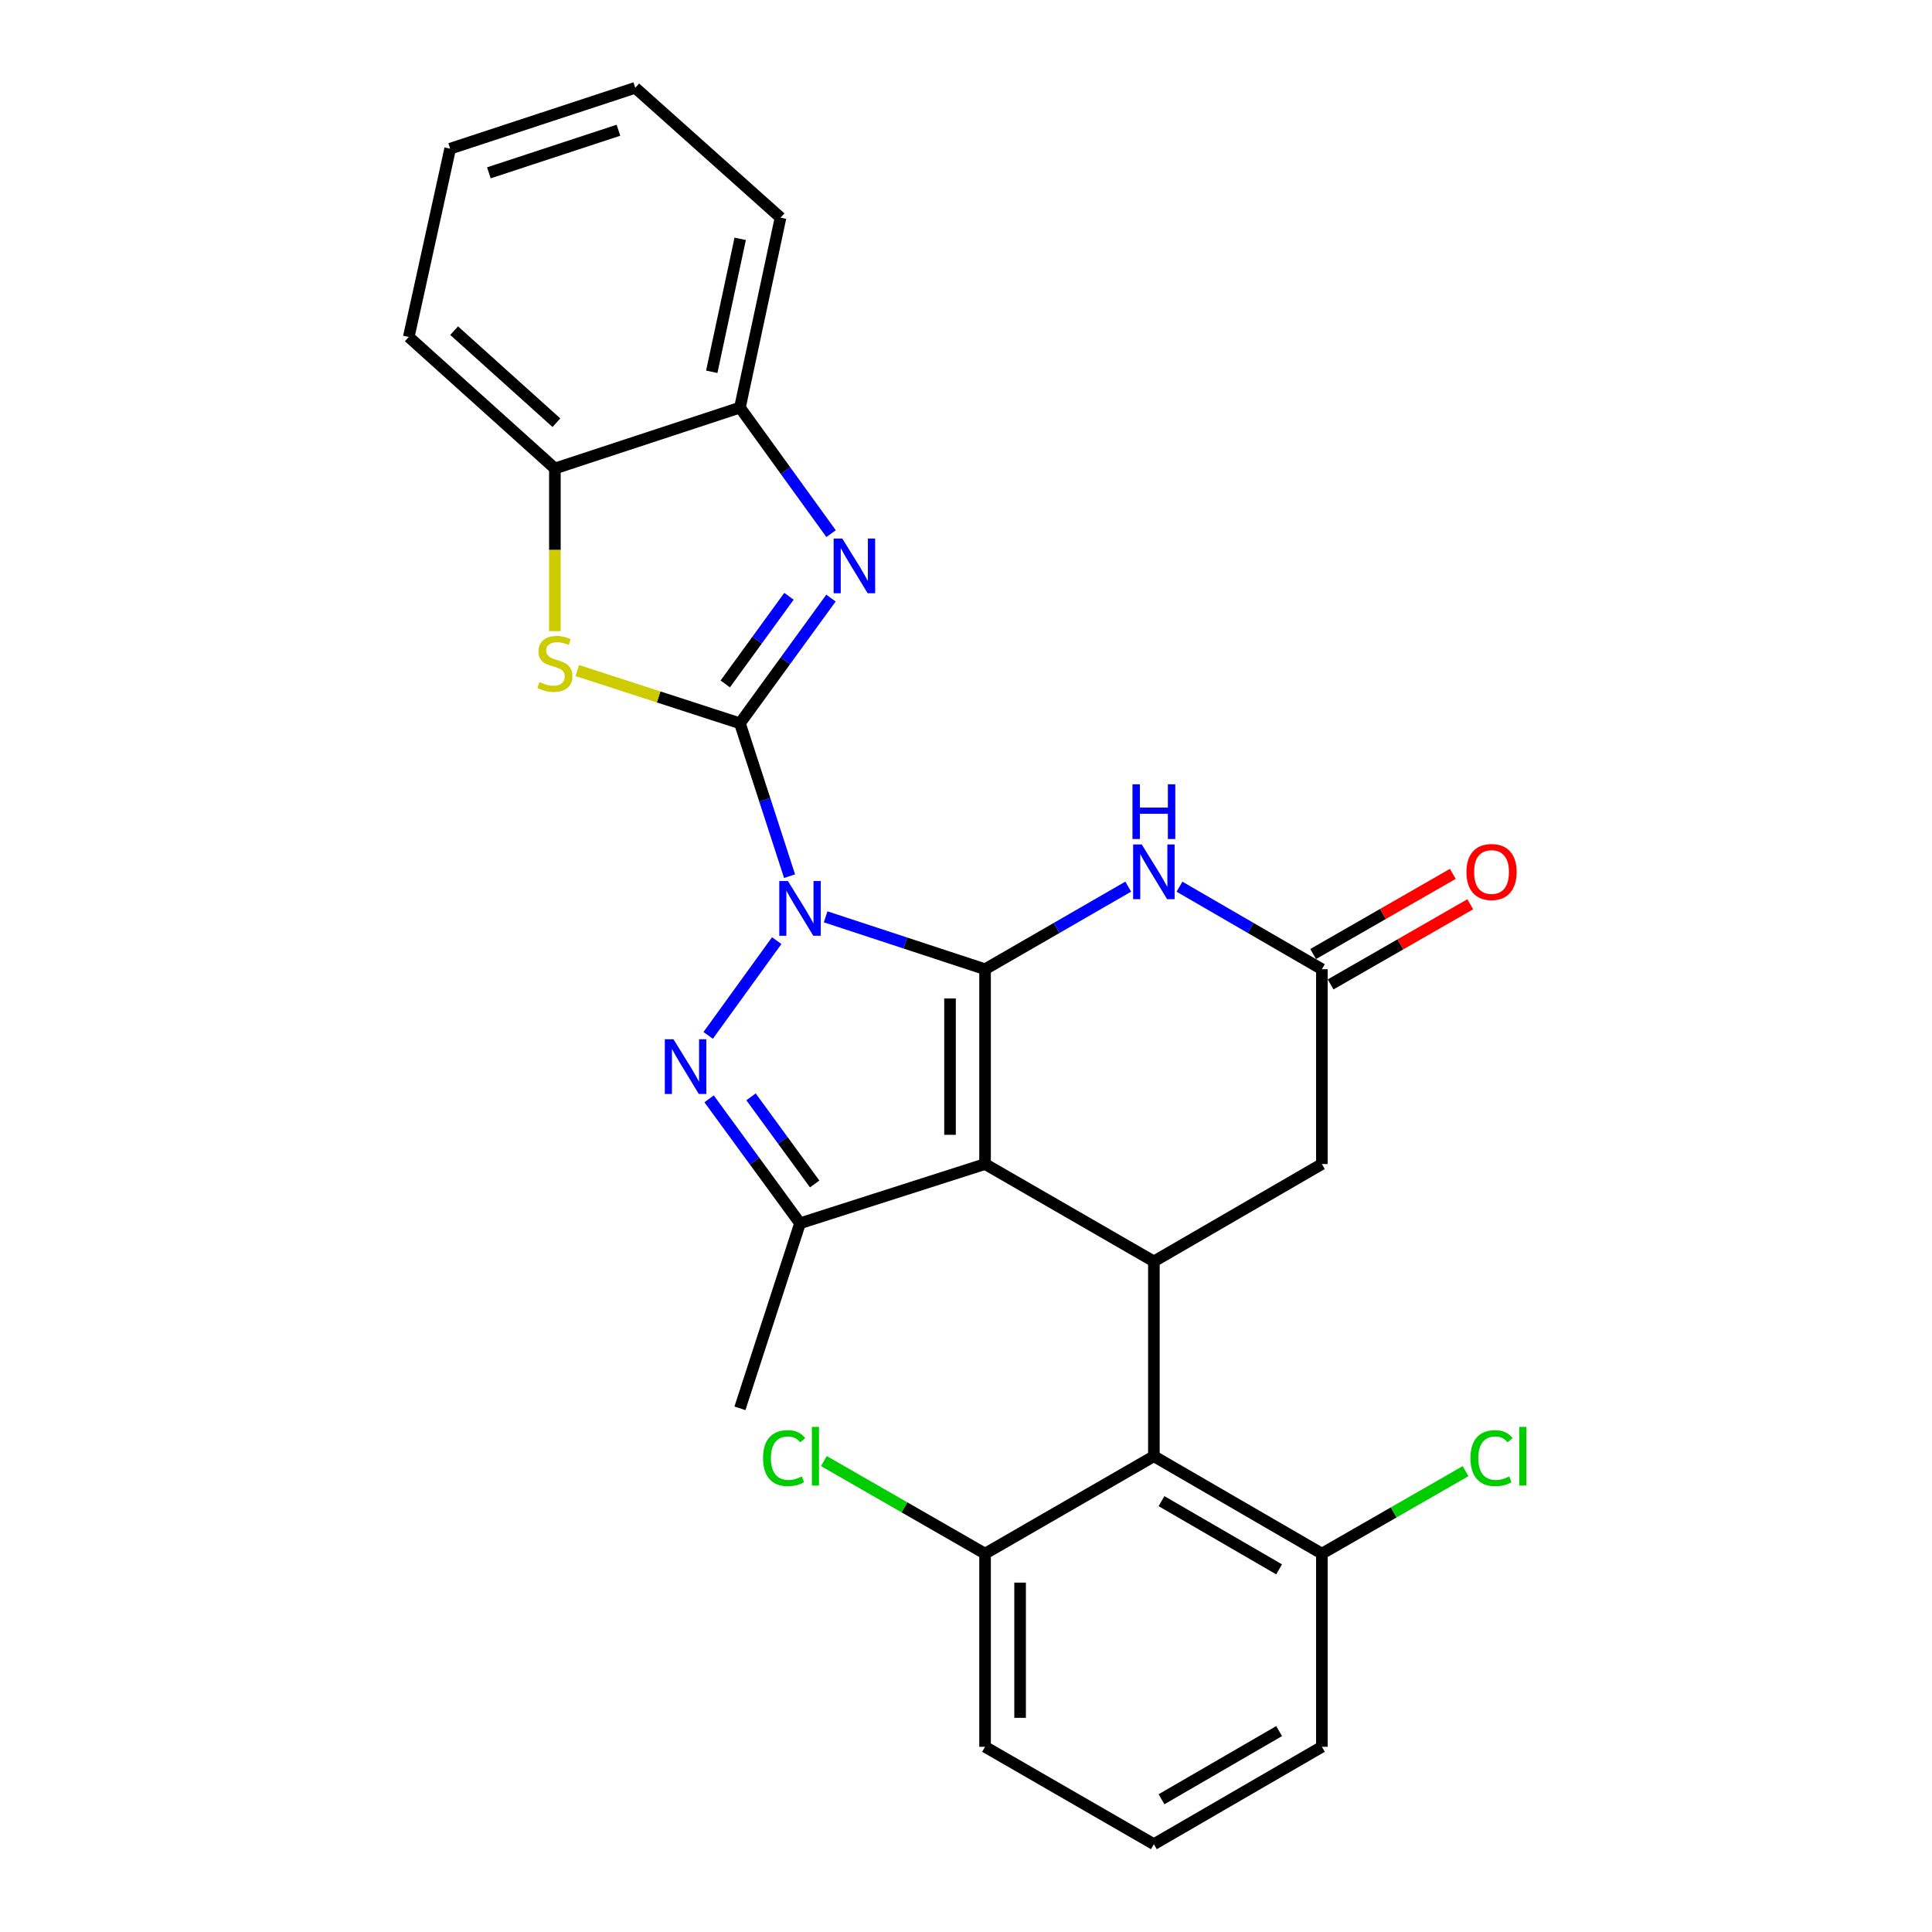 <?xml version='1.0' encoding='iso-8859-1'?>
<svg version='1.1' baseProfile='full'
              xmlns='http://www.w3.org/2000/svg'
                      xmlns:rdkit='http://www.rdkit.org/xml'
                      xmlns:xlink='http://www.w3.org/1999/xlink'
                  xml:space='preserve'
width='1000px' height='1000px' viewBox='0 0 1000 1000'>
<!-- END OF HEADER -->
<rect style='opacity:1.0;fill:#FFFFFF;stroke:none' width='1000' height='1000' x='0' y='0'> </rect>
<path class='bond-0' d='M 427.352,474.547 L 468.608,488.11' style='fill:none;fill-rule:evenodd;stroke:#0000FF;stroke-width:6px;stroke-linecap:butt;stroke-linejoin:miter;stroke-opacity:1' />
<path class='bond-0' d='M 468.608,488.11 L 509.865,501.672' style='fill:none;fill-rule:evenodd;stroke:#000000;stroke-width:6px;stroke-linecap:butt;stroke-linejoin:miter;stroke-opacity:1' />
<path class='bond-1' d='M 408.677,453.51 L 395.833,413.947' style='fill:none;fill-rule:evenodd;stroke:#0000FF;stroke-width:6px;stroke-linecap:butt;stroke-linejoin:miter;stroke-opacity:1' />
<path class='bond-1' d='M 395.833,413.947 L 382.99,374.384' style='fill:none;fill-rule:evenodd;stroke:#000000;stroke-width:6px;stroke-linecap:butt;stroke-linejoin:miter;stroke-opacity:1' />
<path class='bond-3' d='M 402.021,486.875 L 366.548,535.916' style='fill:none;fill-rule:evenodd;stroke:#0000FF;stroke-width:6px;stroke-linecap:butt;stroke-linejoin:miter;stroke-opacity:1' />
<path class='bond-2' d='M 509.865,501.672 L 509.865,602.503' style='fill:none;fill-rule:evenodd;stroke:#000000;stroke-width:6px;stroke-linecap:butt;stroke-linejoin:miter;stroke-opacity:1' />
<path class='bond-2' d='M 491.729,516.797 L 491.729,587.379' style='fill:none;fill-rule:evenodd;stroke:#000000;stroke-width:6px;stroke-linecap:butt;stroke-linejoin:miter;stroke-opacity:1' />
<path class='bond-7' d='M 509.865,501.672 L 546.924,480.295' style='fill:none;fill-rule:evenodd;stroke:#000000;stroke-width:6px;stroke-linecap:butt;stroke-linejoin:miter;stroke-opacity:1' />
<path class='bond-7' d='M 546.924,480.295 L 583.983,458.917' style='fill:none;fill-rule:evenodd;stroke:#0000FF;stroke-width:6px;stroke-linecap:butt;stroke-linejoin:miter;stroke-opacity:1' />
<path class='bond-4' d='M 382.99,374.384 L 406.547,341.98' style='fill:none;fill-rule:evenodd;stroke:#000000;stroke-width:6px;stroke-linecap:butt;stroke-linejoin:miter;stroke-opacity:1' />
<path class='bond-4' d='M 406.547,341.98 L 430.105,309.576' style='fill:none;fill-rule:evenodd;stroke:#0000FF;stroke-width:6px;stroke-linecap:butt;stroke-linejoin:miter;stroke-opacity:1' />
<path class='bond-4' d='M 375.389,353.999 L 391.879,331.316' style='fill:none;fill-rule:evenodd;stroke:#000000;stroke-width:6px;stroke-linecap:butt;stroke-linejoin:miter;stroke-opacity:1' />
<path class='bond-4' d='M 391.879,331.316 L 408.37,308.633' style='fill:none;fill-rule:evenodd;stroke:#0000FF;stroke-width:6px;stroke-linecap:butt;stroke-linejoin:miter;stroke-opacity:1' />
<path class='bond-8' d='M 382.99,374.384 L 340.897,360.73' style='fill:none;fill-rule:evenodd;stroke:#000000;stroke-width:6px;stroke-linecap:butt;stroke-linejoin:miter;stroke-opacity:1' />
<path class='bond-8' d='M 340.897,360.73 L 298.804,347.075' style='fill:none;fill-rule:evenodd;stroke:#CCCC00;stroke-width:6px;stroke-linecap:butt;stroke-linejoin:miter;stroke-opacity:1' />
<path class='bond-6' d='M 509.865,602.503 L 597.245,652.909' style='fill:none;fill-rule:evenodd;stroke:#000000;stroke-width:6px;stroke-linecap:butt;stroke-linejoin:miter;stroke-opacity:1' />
<path class='bond-27' d='M 509.865,602.503 L 414.091,633.172' style='fill:none;fill-rule:evenodd;stroke:#000000;stroke-width:6px;stroke-linecap:butt;stroke-linejoin:miter;stroke-opacity:1' />
<path class='bond-5' d='M 367.03,568.758 L 390.56,600.965' style='fill:none;fill-rule:evenodd;stroke:#0000FF;stroke-width:6px;stroke-linecap:butt;stroke-linejoin:miter;stroke-opacity:1' />
<path class='bond-5' d='M 390.56,600.965 L 414.091,633.172' style='fill:none;fill-rule:evenodd;stroke:#000000;stroke-width:6px;stroke-linecap:butt;stroke-linejoin:miter;stroke-opacity:1' />
<path class='bond-5' d='M 388.732,567.722 L 405.204,590.267' style='fill:none;fill-rule:evenodd;stroke:#0000FF;stroke-width:6px;stroke-linecap:butt;stroke-linejoin:miter;stroke-opacity:1' />
<path class='bond-5' d='M 405.204,590.267 L 421.675,612.811' style='fill:none;fill-rule:evenodd;stroke:#000000;stroke-width:6px;stroke-linecap:butt;stroke-linejoin:miter;stroke-opacity:1' />
<path class='bond-11' d='M 430.163,276.21 L 406.576,243.594' style='fill:none;fill-rule:evenodd;stroke:#0000FF;stroke-width:6px;stroke-linecap:butt;stroke-linejoin:miter;stroke-opacity:1' />
<path class='bond-11' d='M 406.576,243.594 L 382.99,210.977' style='fill:none;fill-rule:evenodd;stroke:#000000;stroke-width:6px;stroke-linecap:butt;stroke-linejoin:miter;stroke-opacity:1' />
<path class='bond-19' d='M 414.091,633.172 L 382.99,728.945' style='fill:none;fill-rule:evenodd;stroke:#000000;stroke-width:6px;stroke-linecap:butt;stroke-linejoin:miter;stroke-opacity:1' />
<path class='bond-9' d='M 597.245,652.909 L 597.245,753.74' style='fill:none;fill-rule:evenodd;stroke:#000000;stroke-width:6px;stroke-linecap:butt;stroke-linejoin:miter;stroke-opacity:1' />
<path class='bond-29' d='M 597.245,652.909 L 684.203,602.503' style='fill:none;fill-rule:evenodd;stroke:#000000;stroke-width:6px;stroke-linecap:butt;stroke-linejoin:miter;stroke-opacity:1' />
<path class='bond-10' d='M 610.498,458.949 L 647.351,480.311' style='fill:none;fill-rule:evenodd;stroke:#0000FF;stroke-width:6px;stroke-linecap:butt;stroke-linejoin:miter;stroke-opacity:1' />
<path class='bond-10' d='M 647.351,480.311 L 684.203,501.672' style='fill:none;fill-rule:evenodd;stroke:#000000;stroke-width:6px;stroke-linecap:butt;stroke-linejoin:miter;stroke-opacity:1' />
<path class='bond-12' d='M 287.206,326.672 L 287.206,284.577' style='fill:none;fill-rule:evenodd;stroke:#CCCC00;stroke-width:6px;stroke-linecap:butt;stroke-linejoin:miter;stroke-opacity:1' />
<path class='bond-12' d='M 287.206,284.577 L 287.206,242.482' style='fill:none;fill-rule:evenodd;stroke:#000000;stroke-width:6px;stroke-linecap:butt;stroke-linejoin:miter;stroke-opacity:1' />
<path class='bond-14' d='M 597.245,753.74 L 684.203,804.165' style='fill:none;fill-rule:evenodd;stroke:#000000;stroke-width:6px;stroke-linecap:butt;stroke-linejoin:miter;stroke-opacity:1' />
<path class='bond-14' d='M 601.192,776.992 L 662.062,812.29' style='fill:none;fill-rule:evenodd;stroke:#000000;stroke-width:6px;stroke-linecap:butt;stroke-linejoin:miter;stroke-opacity:1' />
<path class='bond-15' d='M 597.245,753.74 L 509.865,804.165' style='fill:none;fill-rule:evenodd;stroke:#000000;stroke-width:6px;stroke-linecap:butt;stroke-linejoin:miter;stroke-opacity:1' />
<path class='bond-13' d='M 684.203,501.672 L 684.203,602.503' style='fill:none;fill-rule:evenodd;stroke:#000000;stroke-width:6px;stroke-linecap:butt;stroke-linejoin:miter;stroke-opacity:1' />
<path class='bond-16' d='M 688.717,509.537 L 724.858,488.791' style='fill:none;fill-rule:evenodd;stroke:#000000;stroke-width:6px;stroke-linecap:butt;stroke-linejoin:miter;stroke-opacity:1' />
<path class='bond-16' d='M 724.858,488.791 L 761,468.046' style='fill:none;fill-rule:evenodd;stroke:#FF0000;stroke-width:6px;stroke-linecap:butt;stroke-linejoin:miter;stroke-opacity:1' />
<path class='bond-16' d='M 679.689,493.808 L 715.83,473.063' style='fill:none;fill-rule:evenodd;stroke:#000000;stroke-width:6px;stroke-linecap:butt;stroke-linejoin:miter;stroke-opacity:1' />
<path class='bond-16' d='M 715.83,473.063 L 751.972,452.318' style='fill:none;fill-rule:evenodd;stroke:#FF0000;stroke-width:6px;stroke-linecap:butt;stroke-linejoin:miter;stroke-opacity:1' />
<path class='bond-20' d='M 382.99,210.977 L 404.006,112.665' style='fill:none;fill-rule:evenodd;stroke:#000000;stroke-width:6px;stroke-linecap:butt;stroke-linejoin:miter;stroke-opacity:1' />
<path class='bond-20' d='M 368.408,192.439 L 383.119,123.621' style='fill:none;fill-rule:evenodd;stroke:#000000;stroke-width:6px;stroke-linecap:butt;stroke-linejoin:miter;stroke-opacity:1' />
<path class='bond-28' d='M 382.99,210.977 L 287.206,242.482' style='fill:none;fill-rule:evenodd;stroke:#000000;stroke-width:6px;stroke-linecap:butt;stroke-linejoin:miter;stroke-opacity:1' />
<path class='bond-22' d='M 287.206,242.482 L 211.583,174.415' style='fill:none;fill-rule:evenodd;stroke:#000000;stroke-width:6px;stroke-linecap:butt;stroke-linejoin:miter;stroke-opacity:1' />
<path class='bond-22' d='M 287.995,218.793 L 235.059,171.146' style='fill:none;fill-rule:evenodd;stroke:#000000;stroke-width:6px;stroke-linecap:butt;stroke-linejoin:miter;stroke-opacity:1' />
<path class='bond-17' d='M 684.203,804.165 L 721.384,782.815' style='fill:none;fill-rule:evenodd;stroke:#000000;stroke-width:6px;stroke-linecap:butt;stroke-linejoin:miter;stroke-opacity:1' />
<path class='bond-17' d='M 721.384,782.815 L 758.566,761.464' style='fill:none;fill-rule:evenodd;stroke:#00CC00;stroke-width:6px;stroke-linecap:butt;stroke-linejoin:miter;stroke-opacity:1' />
<path class='bond-24' d='M 684.203,804.165 L 684.203,904.14' style='fill:none;fill-rule:evenodd;stroke:#000000;stroke-width:6px;stroke-linecap:butt;stroke-linejoin:miter;stroke-opacity:1' />
<path class='bond-18' d='M 509.865,804.165 L 468.153,780.208' style='fill:none;fill-rule:evenodd;stroke:#000000;stroke-width:6px;stroke-linecap:butt;stroke-linejoin:miter;stroke-opacity:1' />
<path class='bond-18' d='M 468.153,780.208 L 426.442,756.25' style='fill:none;fill-rule:evenodd;stroke:#00CC00;stroke-width:6px;stroke-linecap:butt;stroke-linejoin:miter;stroke-opacity:1' />
<path class='bond-23' d='M 509.865,804.165 L 509.865,904.14' style='fill:none;fill-rule:evenodd;stroke:#000000;stroke-width:6px;stroke-linecap:butt;stroke-linejoin:miter;stroke-opacity:1' />
<path class='bond-23' d='M 528,819.162 L 528,889.144' style='fill:none;fill-rule:evenodd;stroke:#000000;stroke-width:6px;stroke-linecap:butt;stroke-linejoin:miter;stroke-opacity:1' />
<path class='bond-26' d='M 404.006,112.665 L 328.806,45.455' style='fill:none;fill-rule:evenodd;stroke:#000000;stroke-width:6px;stroke-linecap:butt;stroke-linejoin:miter;stroke-opacity:1' />
<path class='bond-21' d='M 597.245,954.545 L 509.865,904.14' style='fill:none;fill-rule:evenodd;stroke:#000000;stroke-width:6px;stroke-linecap:butt;stroke-linejoin:miter;stroke-opacity:1' />
<path class='bond-31' d='M 597.245,954.545 L 684.203,904.14' style='fill:none;fill-rule:evenodd;stroke:#000000;stroke-width:6px;stroke-linecap:butt;stroke-linejoin:miter;stroke-opacity:1' />
<path class='bond-31' d='M 601.194,931.295 L 662.065,896.011' style='fill:none;fill-rule:evenodd;stroke:#000000;stroke-width:6px;stroke-linecap:butt;stroke-linejoin:miter;stroke-opacity:1' />
<path class='bond-25' d='M 211.583,174.415 L 233.002,76.959' style='fill:none;fill-rule:evenodd;stroke:#000000;stroke-width:6px;stroke-linecap:butt;stroke-linejoin:miter;stroke-opacity:1' />
<path class='bond-30' d='M 233.002,76.959 L 328.806,45.455' style='fill:none;fill-rule:evenodd;stroke:#000000;stroke-width:6px;stroke-linecap:butt;stroke-linejoin:miter;stroke-opacity:1' />
<path class='bond-30' d='M 253.038,89.461 L 320.101,67.408' style='fill:none;fill-rule:evenodd;stroke:#000000;stroke-width:6px;stroke-linecap:butt;stroke-linejoin:miter;stroke-opacity:1' />
<path  class='atom-0' d='M 407.831 456.028
L 417.111 471.028
Q 418.031 472.508, 419.511 475.188
Q 420.991 477.868, 421.071 478.028
L 421.071 456.028
L 424.831 456.028
L 424.831 484.348
L 420.951 484.348
L 410.991 467.948
Q 409.831 466.028, 408.591 463.828
Q 407.391 461.628, 407.031 460.948
L 407.031 484.348
L 403.351 484.348
L 403.351 456.028
L 407.831 456.028
' fill='#0000FF'/>
<path  class='atom-4' d='M 348.59 537.928
L 357.87 552.928
Q 358.79 554.408, 360.27 557.088
Q 361.75 559.768, 361.83 559.928
L 361.83 537.928
L 365.59 537.928
L 365.59 566.248
L 361.71 566.248
L 351.75 549.848
Q 350.59 547.928, 349.35 545.728
Q 348.15 543.528, 347.79 542.848
L 347.79 566.248
L 344.11 566.248
L 344.11 537.928
L 348.59 537.928
' fill='#0000FF'/>
<path  class='atom-5' d='M 435.971 278.738
L 445.251 293.738
Q 446.171 295.218, 447.651 297.898
Q 449.131 300.578, 449.211 300.738
L 449.211 278.738
L 452.971 278.738
L 452.971 307.058
L 449.091 307.058
L 439.131 290.658
Q 437.971 288.738, 436.731 286.538
Q 435.531 284.338, 435.171 283.658
L 435.171 307.058
L 431.491 307.058
L 431.491 278.738
L 435.971 278.738
' fill='#0000FF'/>
<path  class='atom-8' d='M 590.985 437.107
L 600.265 452.107
Q 601.185 453.587, 602.665 456.267
Q 604.145 458.947, 604.225 459.107
L 604.225 437.107
L 607.985 437.107
L 607.985 465.427
L 604.105 465.427
L 594.145 449.027
Q 592.985 447.107, 591.745 444.907
Q 590.545 442.707, 590.185 442.027
L 590.185 465.427
L 586.505 465.427
L 586.505 437.107
L 590.985 437.107
' fill='#0000FF'/>
<path  class='atom-8' d='M 586.165 405.955
L 590.005 405.955
L 590.005 417.995
L 604.485 417.995
L 604.485 405.955
L 608.325 405.955
L 608.325 434.275
L 604.485 434.275
L 604.485 421.195
L 590.005 421.195
L 590.005 434.275
L 586.165 434.275
L 586.165 405.955
' fill='#0000FF'/>
<path  class='atom-9' d='M 279.206 353.033
Q 279.526 353.153, 280.846 353.713
Q 282.166 354.273, 283.606 354.633
Q 285.086 354.953, 286.526 354.953
Q 289.206 354.953, 290.766 353.673
Q 292.326 352.353, 292.326 350.073
Q 292.326 348.513, 291.526 347.553
Q 290.766 346.593, 289.566 346.073
Q 288.366 345.553, 286.366 344.953
Q 283.846 344.193, 282.326 343.473
Q 280.846 342.753, 279.766 341.233
Q 278.726 339.713, 278.726 337.153
Q 278.726 333.593, 281.126 331.393
Q 283.566 329.193, 288.366 329.193
Q 291.646 329.193, 295.366 330.753
L 294.446 333.833
Q 291.046 332.433, 288.486 332.433
Q 285.726 332.433, 284.206 333.593
Q 282.686 334.713, 282.726 336.673
Q 282.726 338.193, 283.486 339.113
Q 284.286 340.033, 285.406 340.553
Q 286.566 341.073, 288.486 341.673
Q 291.046 342.473, 292.566 343.273
Q 294.086 344.073, 295.166 345.713
Q 296.286 347.313, 296.286 350.073
Q 296.286 353.993, 293.646 356.113
Q 291.046 358.193, 286.686 358.193
Q 284.166 358.193, 282.246 357.633
Q 280.366 357.113, 278.126 356.193
L 279.206 353.033
' fill='#CCCC00'/>
<path  class='atom-17' d='M 759.017 451.347
Q 759.017 444.547, 762.377 440.747
Q 765.737 436.947, 772.017 436.947
Q 778.297 436.947, 781.657 440.747
Q 785.017 444.547, 785.017 451.347
Q 785.017 458.227, 781.617 462.147
Q 778.217 466.027, 772.017 466.027
Q 765.777 466.027, 762.377 462.147
Q 759.017 458.267, 759.017 451.347
M 772.017 462.827
Q 776.337 462.827, 778.657 459.947
Q 781.017 457.027, 781.017 451.347
Q 781.017 445.787, 778.657 442.987
Q 776.337 440.147, 772.017 440.147
Q 767.697 440.147, 765.337 442.947
Q 763.017 445.747, 763.017 451.347
Q 763.017 457.067, 765.337 459.947
Q 767.697 462.827, 772.017 462.827
' fill='#FF0000'/>
<path  class='atom-18' d='M 761.097 754.72
Q 761.097 747.68, 764.377 744
Q 767.697 740.28, 773.977 740.28
Q 779.817 740.28, 782.937 744.4
L 780.297 746.56
Q 778.017 743.56, 773.977 743.56
Q 769.697 743.56, 767.417 746.44
Q 765.177 749.28, 765.177 754.72
Q 765.177 760.32, 767.497 763.2
Q 769.857 766.08, 774.417 766.08
Q 777.537 766.08, 781.177 764.2
L 782.297 767.2
Q 780.817 768.16, 778.577 768.72
Q 776.337 769.28, 773.857 769.28
Q 767.697 769.28, 764.377 765.52
Q 761.097 761.76, 761.097 754.72
' fill='#00CC00'/>
<path  class='atom-18' d='M 786.377 738.56
L 790.057 738.56
L 790.057 768.92
L 786.377 768.92
L 786.377 738.56
' fill='#00CC00'/>
<path  class='atom-19' d='M 394.951 754.72
Q 394.951 747.68, 398.231 744
Q 401.551 740.28, 407.831 740.28
Q 413.671 740.28, 416.791 744.4
L 414.151 746.56
Q 411.871 743.56, 407.831 743.56
Q 403.551 743.56, 401.271 746.44
Q 399.031 749.28, 399.031 754.72
Q 399.031 760.32, 401.351 763.2
Q 403.711 766.08, 408.271 766.08
Q 411.391 766.08, 415.031 764.2
L 416.151 767.2
Q 414.671 768.16, 412.431 768.72
Q 410.191 769.28, 407.711 769.28
Q 401.551 769.28, 398.231 765.52
Q 394.951 761.76, 394.951 754.72
' fill='#00CC00'/>
<path  class='atom-19' d='M 420.231 738.56
L 423.911 738.56
L 423.911 768.92
L 420.231 768.92
L 420.231 738.56
' fill='#00CC00'/>
</svg>
